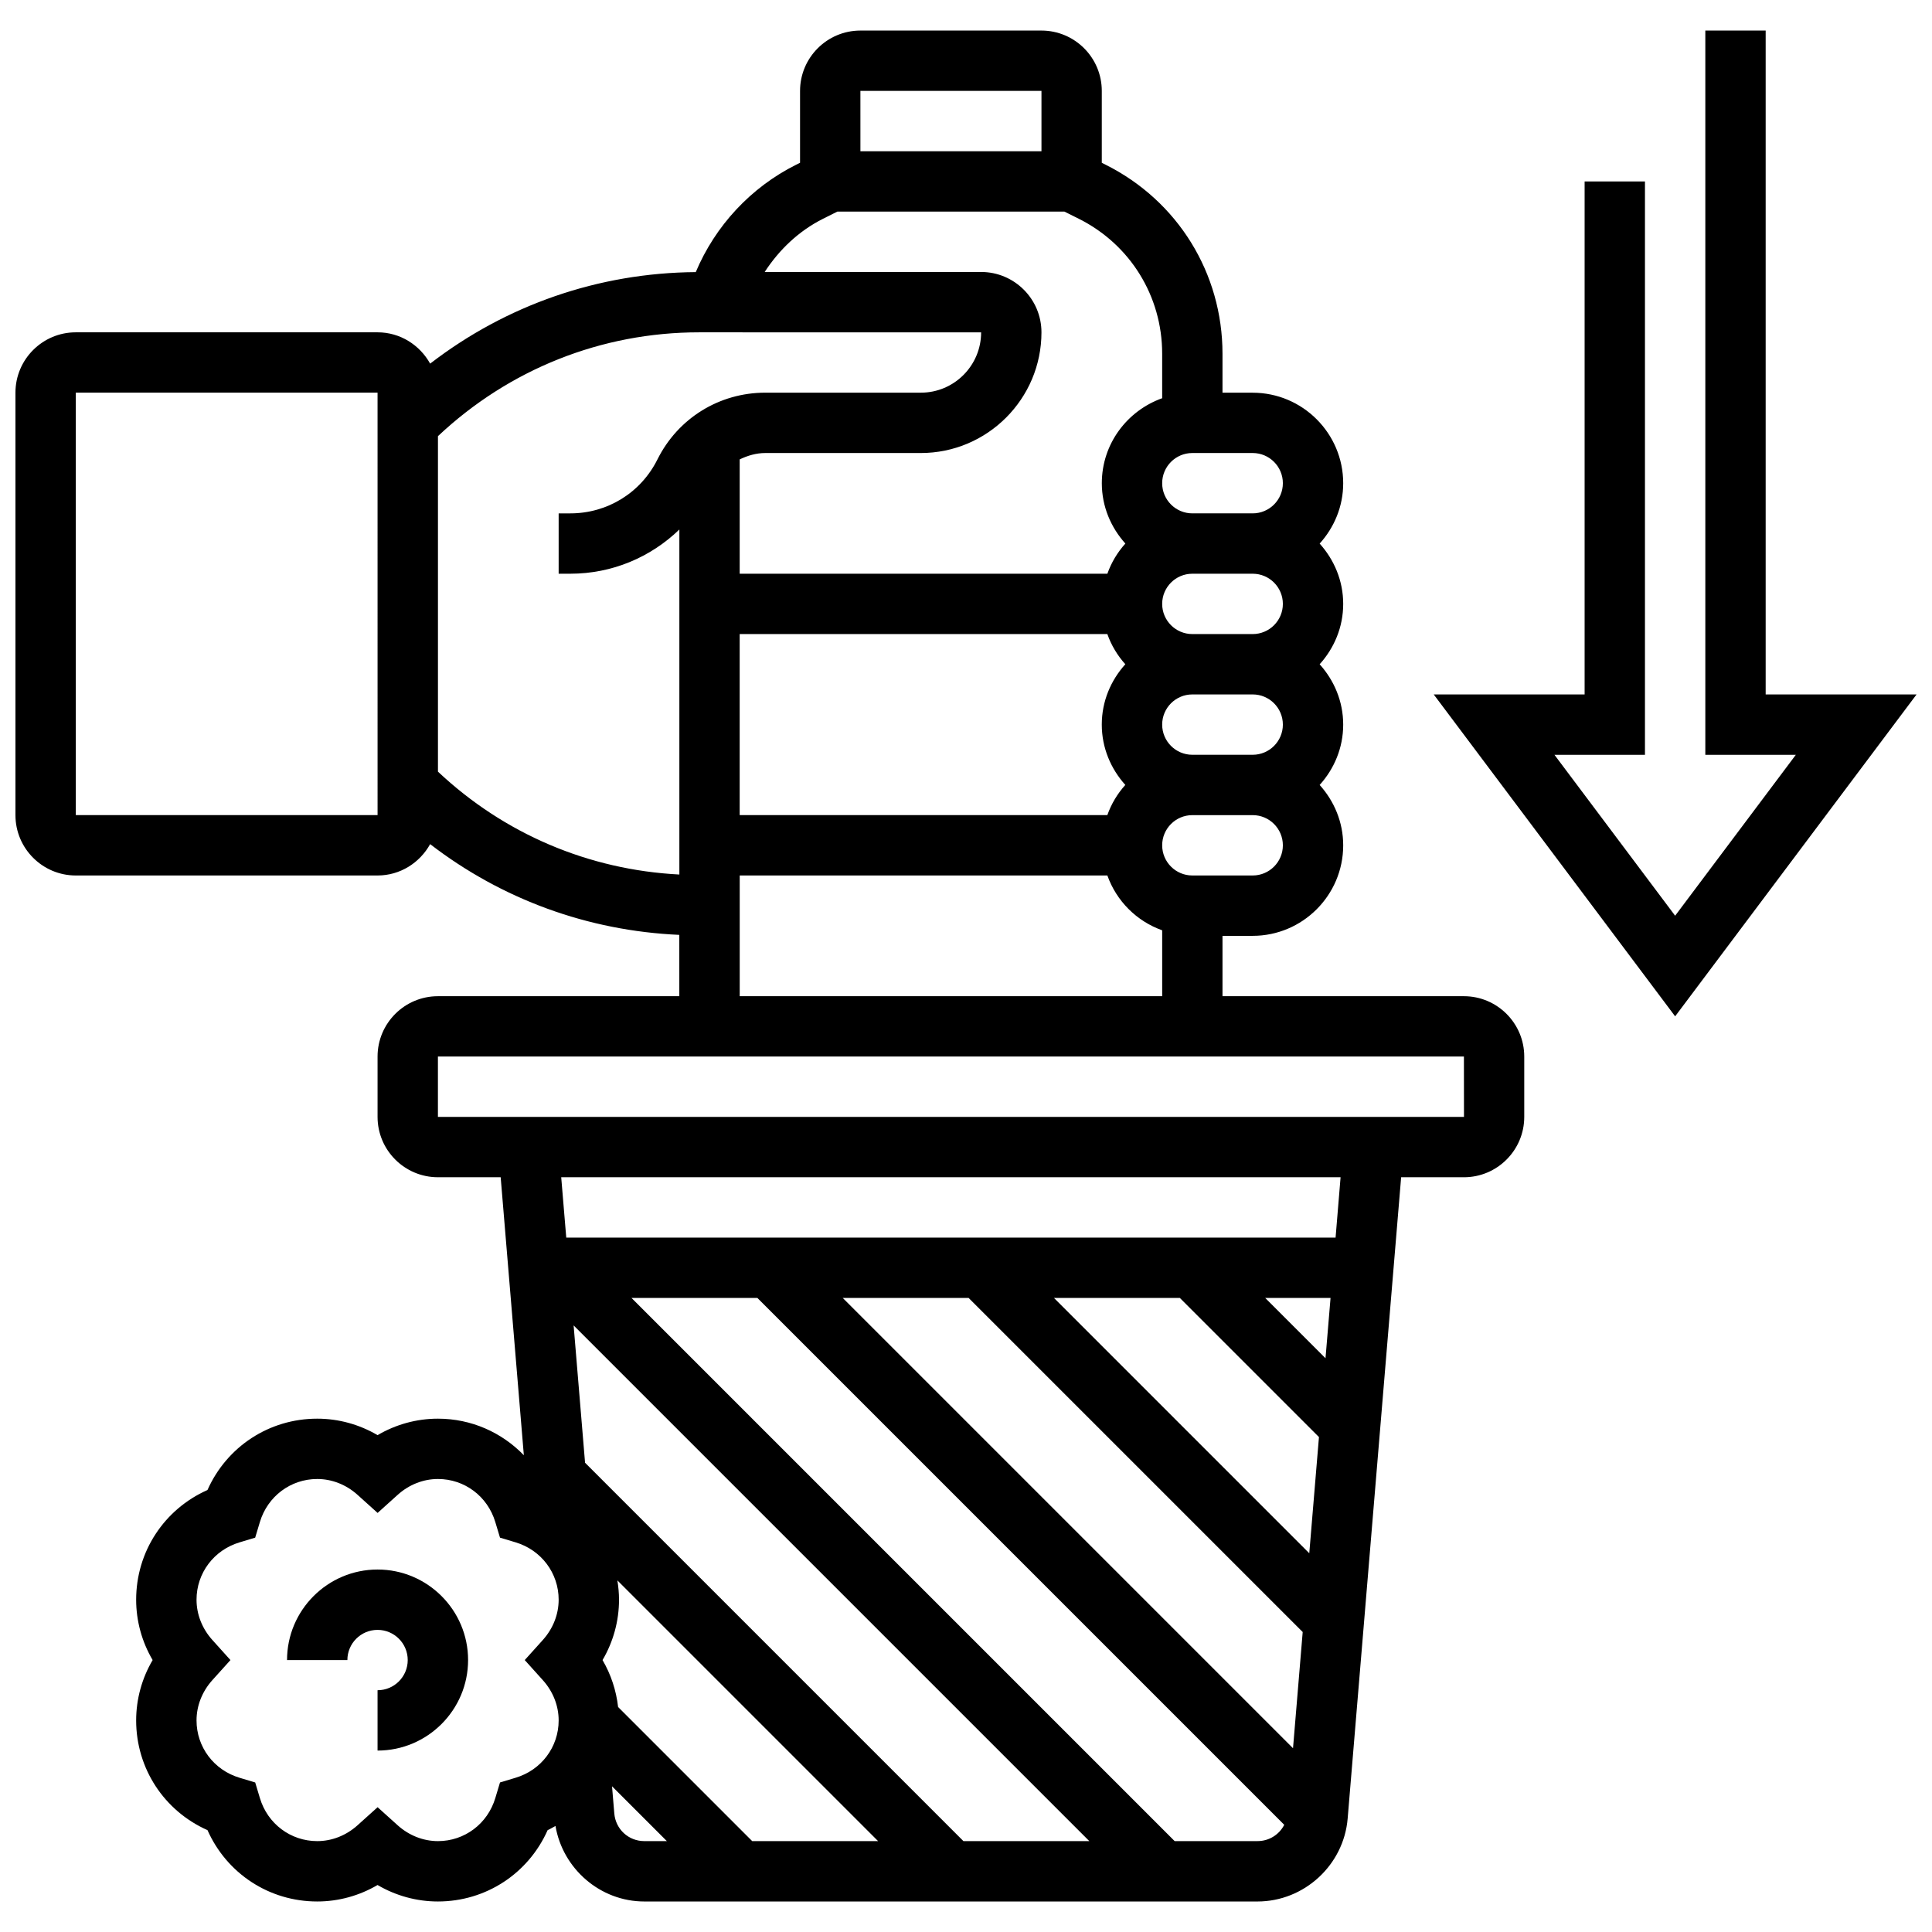 <?xml version="1.0" encoding="UTF-8"?>
<!-- Uploaded to: SVG Find, www.svgrepo.com, Generator: SVG Find Mixer Tools -->
<svg width="800px" height="800px" version="1.1" viewBox="144 144 512 512" xmlns="http://www.w3.org/2000/svg">
 <defs>
  <clipPath id="b">
   <path d="m148.09 152h399.91v496h-399.91z"/>
  </clipPath>
  <clipPath id="a">
   <path d="m523 152h128.9v262h-128.9z"/>
  </clipPath>
 </defs>
 <g clip-path="url(#b)">
  <path d="m531.95 408h-63.977v-15.992h7.996c13.227 0 23.992-10.766 23.992-23.992 0-6.164-2.406-11.738-6.238-15.992 3.84-4.254 6.238-9.828 6.238-15.992 0-6.164-2.406-11.738-6.238-15.992 3.84-4.254 6.238-9.828 6.238-15.992 0-6.164-2.406-11.738-6.238-15.992 3.84-4.254 6.238-9.828 6.238-15.992 0-13.227-10.766-23.992-23.992-23.992h-7.996v-10.332c0-21.336-11.852-40.512-30.941-50.07l-1.047-0.527v-19.051c0-8.82-7.172-15.992-15.992-15.992h-47.98c-8.82 0-15.992 7.172-15.992 15.992v19.047l-1.047 0.52c-11.996 5.996-21.434 16.188-26.59 28.453-25.805 0.191-50.254 8.742-70.391 24.254-2.731-4.914-7.922-8.297-13.934-8.297h-79.973c-8.82 0-15.992 7.172-15.992 15.992v111.96c0 8.82 7.172 15.992 15.992 15.992h79.969c6.016 0 11.203-3.383 13.938-8.309 19 14.633 41.832 22.977 66.031 24.047l0.004 16.254h-63.977c-8.82 0-15.992 7.172-15.992 15.992v15.992c0 8.82 7.172 15.992 15.992 15.992h16.633l6.141 73.668c-5.836-6.031-13.902-9.688-22.773-9.688-5.637 0-11.148 1.52-15.992 4.367-4.848-2.848-10.355-4.367-15.996-4.367-12.762 0-23.984 7.445-29.078 18.906-11.457 5.094-18.902 16.312-18.902 29.074 0 5.637 1.52 11.148 4.367 15.992-2.848 4.848-4.367 10.359-4.367 15.996 0 12.762 7.445 23.984 18.906 29.078 5.094 11.461 16.312 18.906 29.074 18.906 5.637 0 11.148-1.52 15.992-4.367 4.848 2.848 10.359 4.367 15.996 4.367 12.762 0 23.984-7.445 29.078-18.906 0.727-0.32 1.383-0.734 2.078-1.105 1.938 11.348 11.852 20.012 23.543 20.012h162.5c12.379 0 22.879-9.668 23.895-22l14.172-169.93h16.633c8.82 0 15.992-7.172 15.992-15.992v-15.992c0-8.824-7.172-15.996-15.992-15.996zm-287.89-47.984h-79.973v-111.96h79.969zm95.961 0v-47.98h97.434c1.062 2.992 2.68 5.688 4.766 7.996-3.84 4.254-6.238 9.828-6.238 15.992 0 6.164 2.406 11.738 6.238 15.992-2.086 2.312-3.703 5.008-4.766 7.996zm143.95-55.977c0 4.414-3.582 7.996-7.996 7.996h-15.992c-4.414 0-7.996-3.582-7.996-7.996 0-4.414 3.582-7.996 7.996-7.996h15.992c4.414 0 7.996 3.582 7.996 7.996zm0 31.988c0 4.414-3.582 7.996-7.996 7.996h-15.992c-4.414 0-7.996-3.582-7.996-7.996 0-4.414 3.582-7.996 7.996-7.996h15.992c4.414 0 7.996 3.582 7.996 7.996zm-7.996 39.984h-15.992c-4.414 0-7.996-3.582-7.996-7.996 0-4.414 3.582-7.996 7.996-7.996h15.992c4.414 0 7.996 3.582 7.996 7.996 0 4.414-3.582 7.996-7.996 7.996zm7.996-103.96c0 4.414-3.582 7.996-7.996 7.996h-15.992c-4.414 0-7.996-3.582-7.996-7.996s3.582-7.996 7.996-7.996h15.992c4.414 0 7.996 3.582 7.996 7.996zm-63.973-103.96v15.992h-47.98l-0.004-15.992zm-57.867 33.875 3.773-1.887h60.191l3.781 1.887c13.641 6.82 22.109 20.527 22.109 35.762v11.805c-9.285 3.312-15.992 12.109-15.992 22.52 0 6.164 2.406 11.738 6.238 15.992-2.086 2.312-3.703 5.008-4.766 7.996l-97.441 0.004v-30.301c2.106-1.008 4.375-1.688 6.773-1.688h41.223c17.629 0 31.977-14.348 31.977-31.988 0-8.82-7.172-15.992-15.992-15.992h-57.355c3.852-5.922 9.074-10.902 15.48-14.109zm-102.07 146.53v-88.91c18.832-17.711 43.258-27.516 69.23-27.516l74.715 0.008c0 8.82-7.164 15.984-15.977 15.984h-41.223c-12.188 0-23.145 6.773-28.59 17.715-4.398 8.805-13.238 14.273-23.074 14.273h-3.094v15.992h3.094c11.051 0 21.258-4.336 28.895-11.715v91.43c-24-1.223-46.422-10.754-63.977-27.262zm79.969 27.52h97.434c2.414 6.773 7.75 12.109 14.523 14.523l0.004 17.465h-111.96zm-32.227 220.36c-0.504-4.383-1.887-8.621-4.125-12.441 2.848-4.848 4.367-10.355 4.367-15.996 0-1.742-0.168-3.445-0.434-5.117l69.094 69.094h-33.363zm-8.758-64.734-3.031-36.395 136.67 136.67h-33.363zm-18.422 83.488-4.117 1.238-1.238 4.117c-2.043 6.84-8.16 11.43-15.207 11.43-3.879 0-7.652-1.488-10.645-4.168l-5.348-4.82-5.352 4.82c-2.992 2.68-6.766 4.168-10.645 4.168-7.047 0-13.164-4.59-15.203-11.426l-1.238-4.117-4.117-1.238c-6.84-2.043-11.43-8.16-11.43-15.207 0-3.879 1.488-7.652 4.168-10.645l4.82-5.348-4.82-5.352c-2.68-2.988-4.168-6.766-4.168-10.645 0-7.047 4.59-13.164 11.426-15.203l4.117-1.238 1.238-4.117c2.047-6.836 8.164-11.43 15.207-11.43 3.879 0 7.652 1.488 10.645 4.168l5.352 4.824 5.352-4.82c2.988-2.684 6.762-4.172 10.641-4.172 7.047 0 13.164 4.59 15.203 11.426l1.238 4.117 4.117 1.238c6.84 2.047 11.43 8.164 11.43 15.207 0 3.879-1.488 7.652-4.168 10.645l-4.82 5.352 4.82 5.352c2.68 2.988 4.168 6.762 4.168 10.641 0 7.047-4.59 13.164-11.426 15.203zm26.172 9.453-0.602-7.199 14.531 14.531h-5.965c-4.199 0-7.613-3.148-7.965-7.332zm170.46 7.332h-21.961l-143.95-143.95h33.363l139.63 139.63c-1.328 2.582-3.984 4.316-7.086 4.316zm18.016-127.96-15.984-15.988h17.32zm-38.602-15.988 36.867 36.867-2.566 30.797-67.664-67.664zm-55.977 0 88.535 88.535-2.566 30.797-119.33-119.33zm97.25-15.992h-203.88l-1.336-15.992h206.54zm-237.89-31.988v-15.992h271.9l0.016 15.992z"/>
 </g>
 <g clip-path="url(#a)">
  <path d="m611.92 328.03v-175.93h-15.992v191.93h23.988l-31.988 42.648-31.984-42.648h23.988v-151.94h-15.992v135.95h-39.984l63.973 85.301 63.977-85.301z"/>
 </g>
 <path d="m244.06 559.94c-13.227 0-23.992 10.766-23.992 23.992h15.992c0-4.414 3.582-7.996 7.996-7.996 4.414 0 7.996 3.582 7.996 7.996 0 4.414-3.582 7.996-7.996 7.996v15.992c13.227 0 23.992-10.766 23.992-23.992 0-13.223-10.762-23.988-23.988-23.988z"/>
</svg>